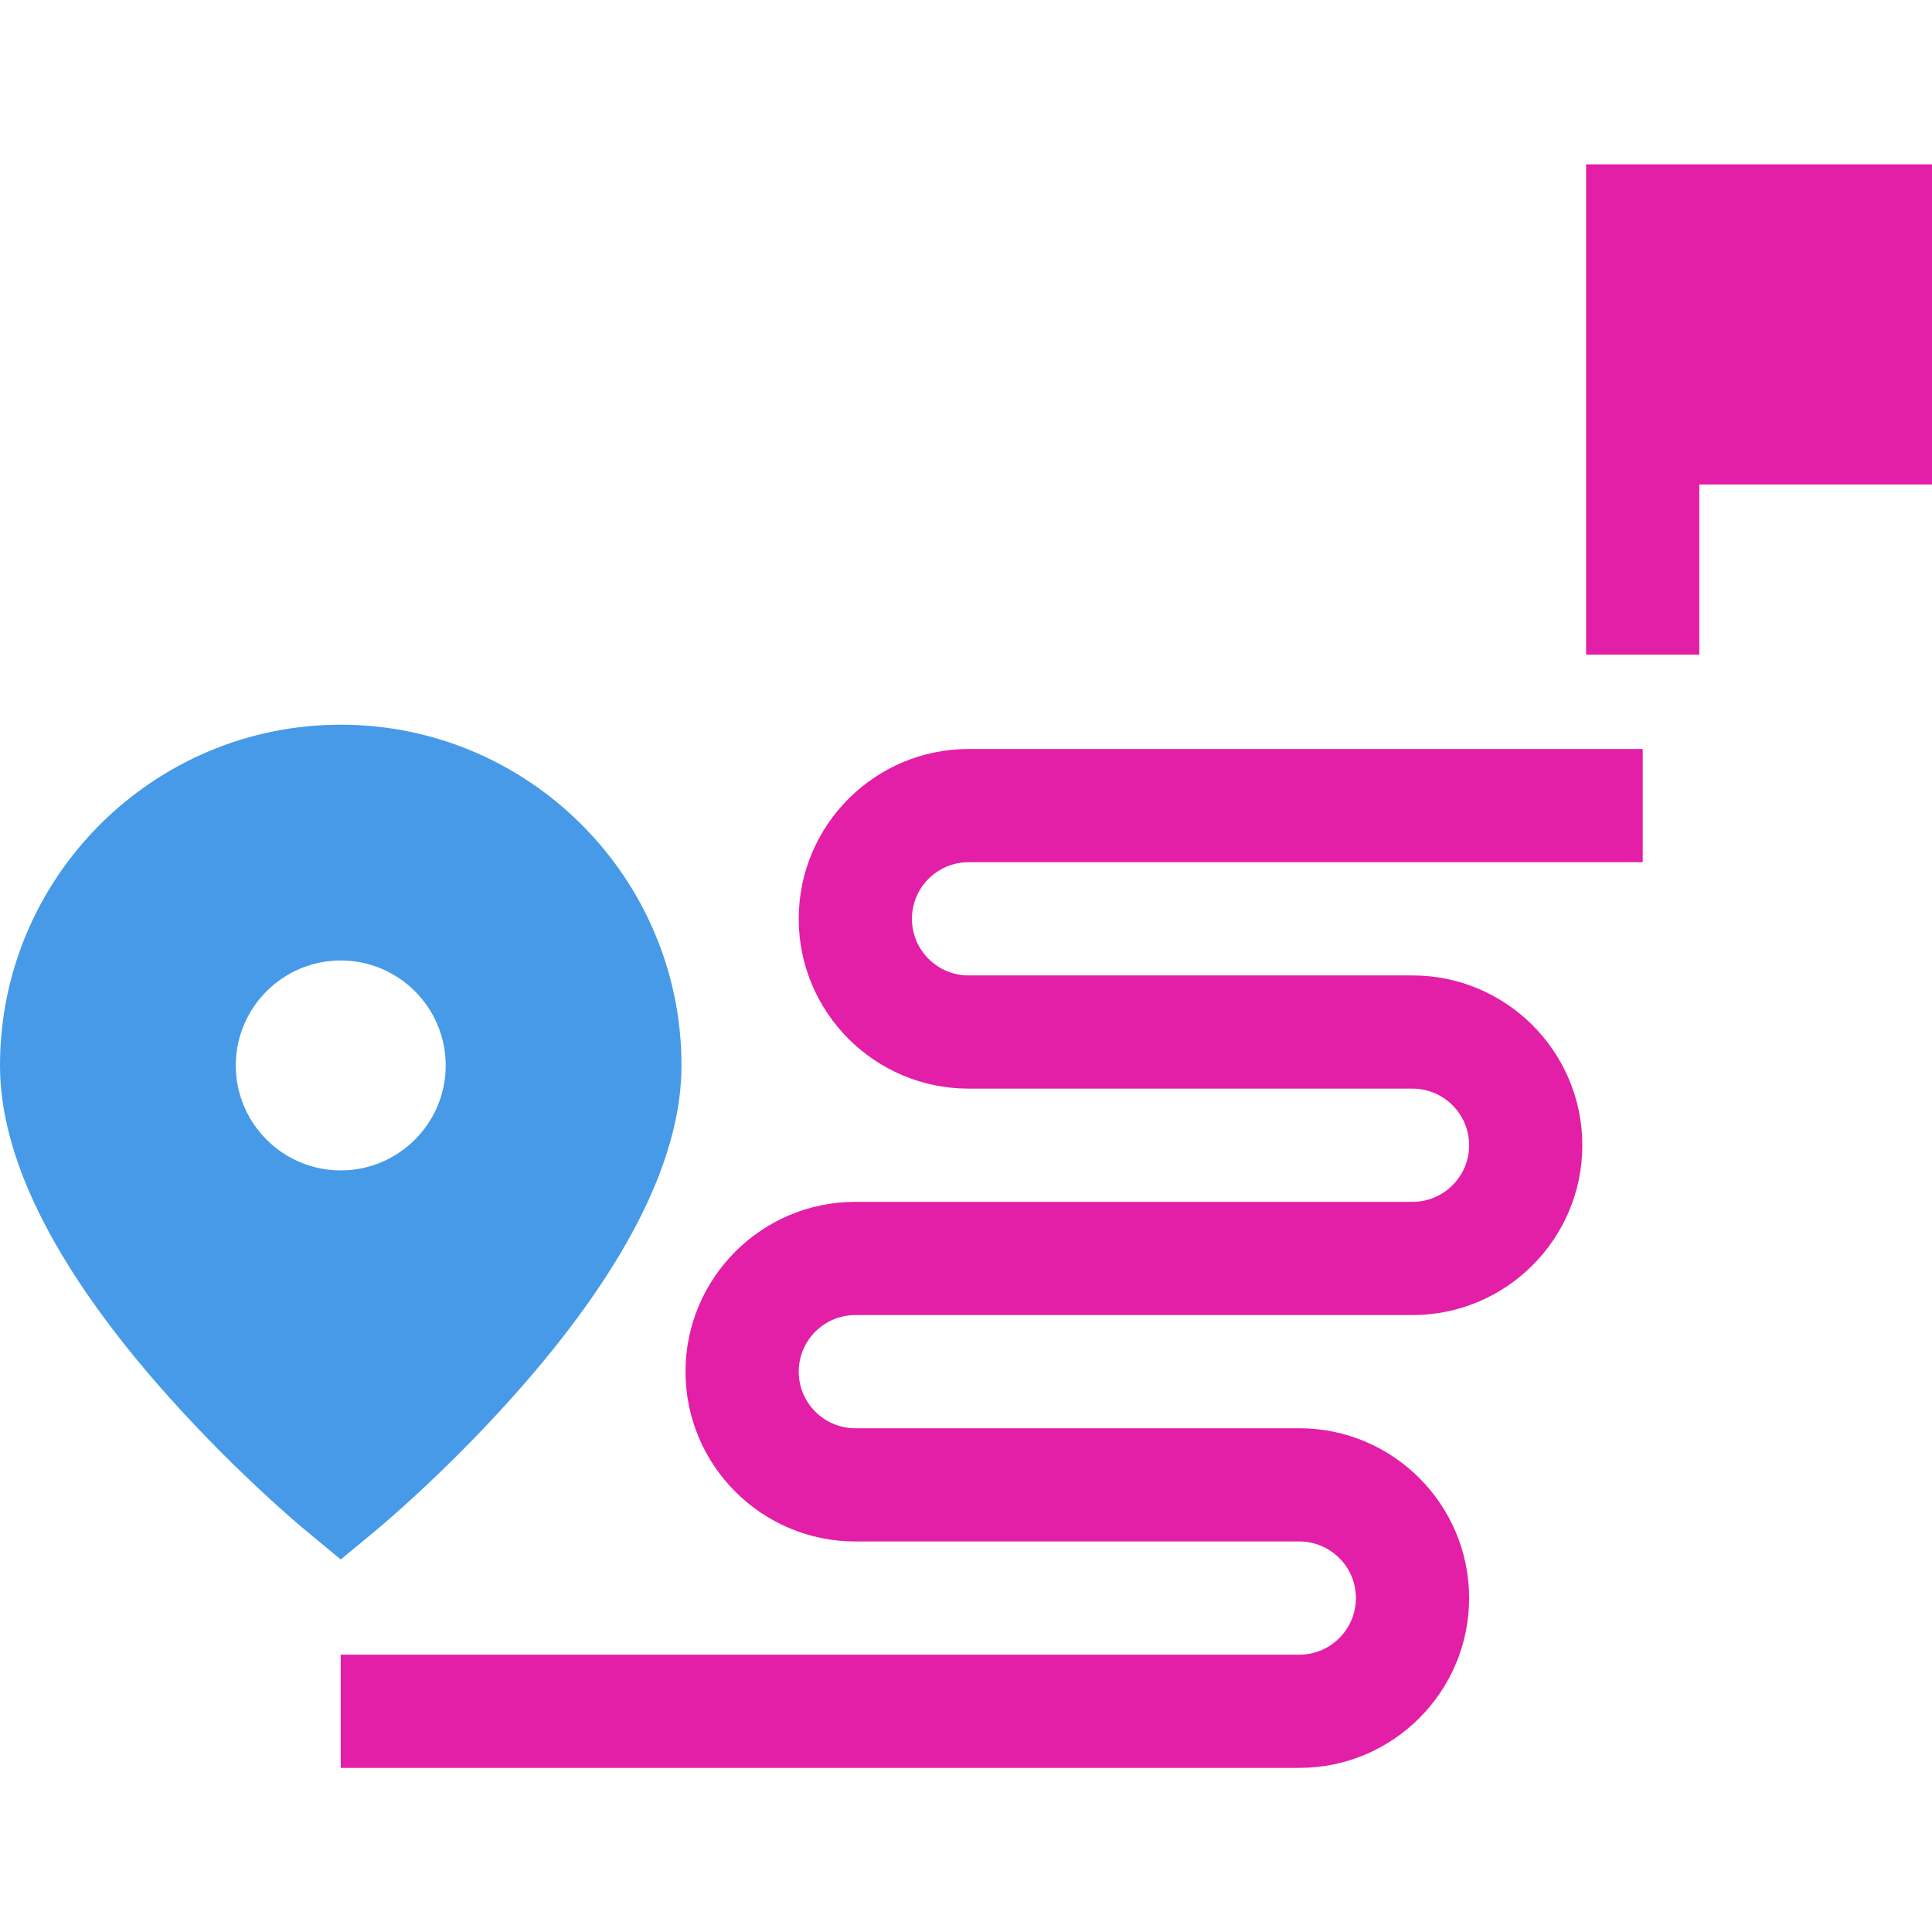 <svg
    xmlns="http://www.w3.org/2000/svg"
    viewBox="0 0 512 512"
    id="vector">
    <path
        id="path_3"
        d="M 344.33 468.51 L 90.302 468.51 L 90.302 438.51 L 344.33 438.51 C 352.601 438.51 359.331 431.78 359.331 423.508 C 359.331 415.236 352.602 408.506 344.33 408.506 L 226.67 408.506 C 201.856 408.506 181.668 388.318 181.668 363.504 C 181.668 338.69 201.856 318.502 226.67 318.502 L 374.331 318.502 C 382.603 318.502 389.333 311.773 389.333 303.501 C 389.333 295.229 382.604 288.499 374.331 288.499 L 256.672 288.499 C 231.858 288.499 211.67 268.311 211.67 243.497 C 211.67 218.683 231.858 198.495 256.672 198.495 L 435.335 198.495 L 435.335 228.495 L 256.672 228.495 C 248.4 228.495 241.67 235.225 241.67 243.497 C 241.67 251.769 248.399 258.499 256.672 258.499 L 374.331 258.499 C 399.145 258.499 419.333 278.687 419.333 303.501 C 419.333 328.315 399.145 348.502 374.331 348.502 L 226.67 348.502 C 218.398 348.502 211.668 355.232 211.668 363.504 C 211.668 371.776 218.397 378.506 226.67 378.506 L 344.33 378.506 C 369.143 378.506 389.331 398.694 389.331 423.508 C 389.331 448.322 369.144 468.51 344.33 468.51 Z"
        fill="#e31ea7"/>
    <path
        id="path_4"
        d="M 420.335 43.553 L 420.335 173.492 L 450.335 173.492 L 450.335 128.398 L 512.063 128.398 L 512.063 43.553 Z"
        fill="#e31ea7"/>
    <path
        id="path_5"
        d="M 90.302 192.053 C 40.509 192.053 0 232.562 0 282.354 C 0 306.428 13.9 334.675 41.314 366.312 C 60.73 388.718 79.927 404.687 80.735 405.355 L 90.301 413.276 L 99.867 405.355 C 100.675 404.687 119.872 388.718 139.287 366.312 C 166.701 334.675 180.601 306.428 180.601 282.354 C 180.603 232.562 140.094 192.053 90.302 192.053 Z M 90.302 310.172 C 74.963 310.172 62.484 297.693 62.484 282.354 C 62.484 267.015 74.963 254.535 90.302 254.535 C 105.641 254.535 118.12 267.014 118.12 282.354 C 118.12 297.693 105.641 310.172 90.302 310.172 Z"
        fill="#469ae8"/>
</svg>
